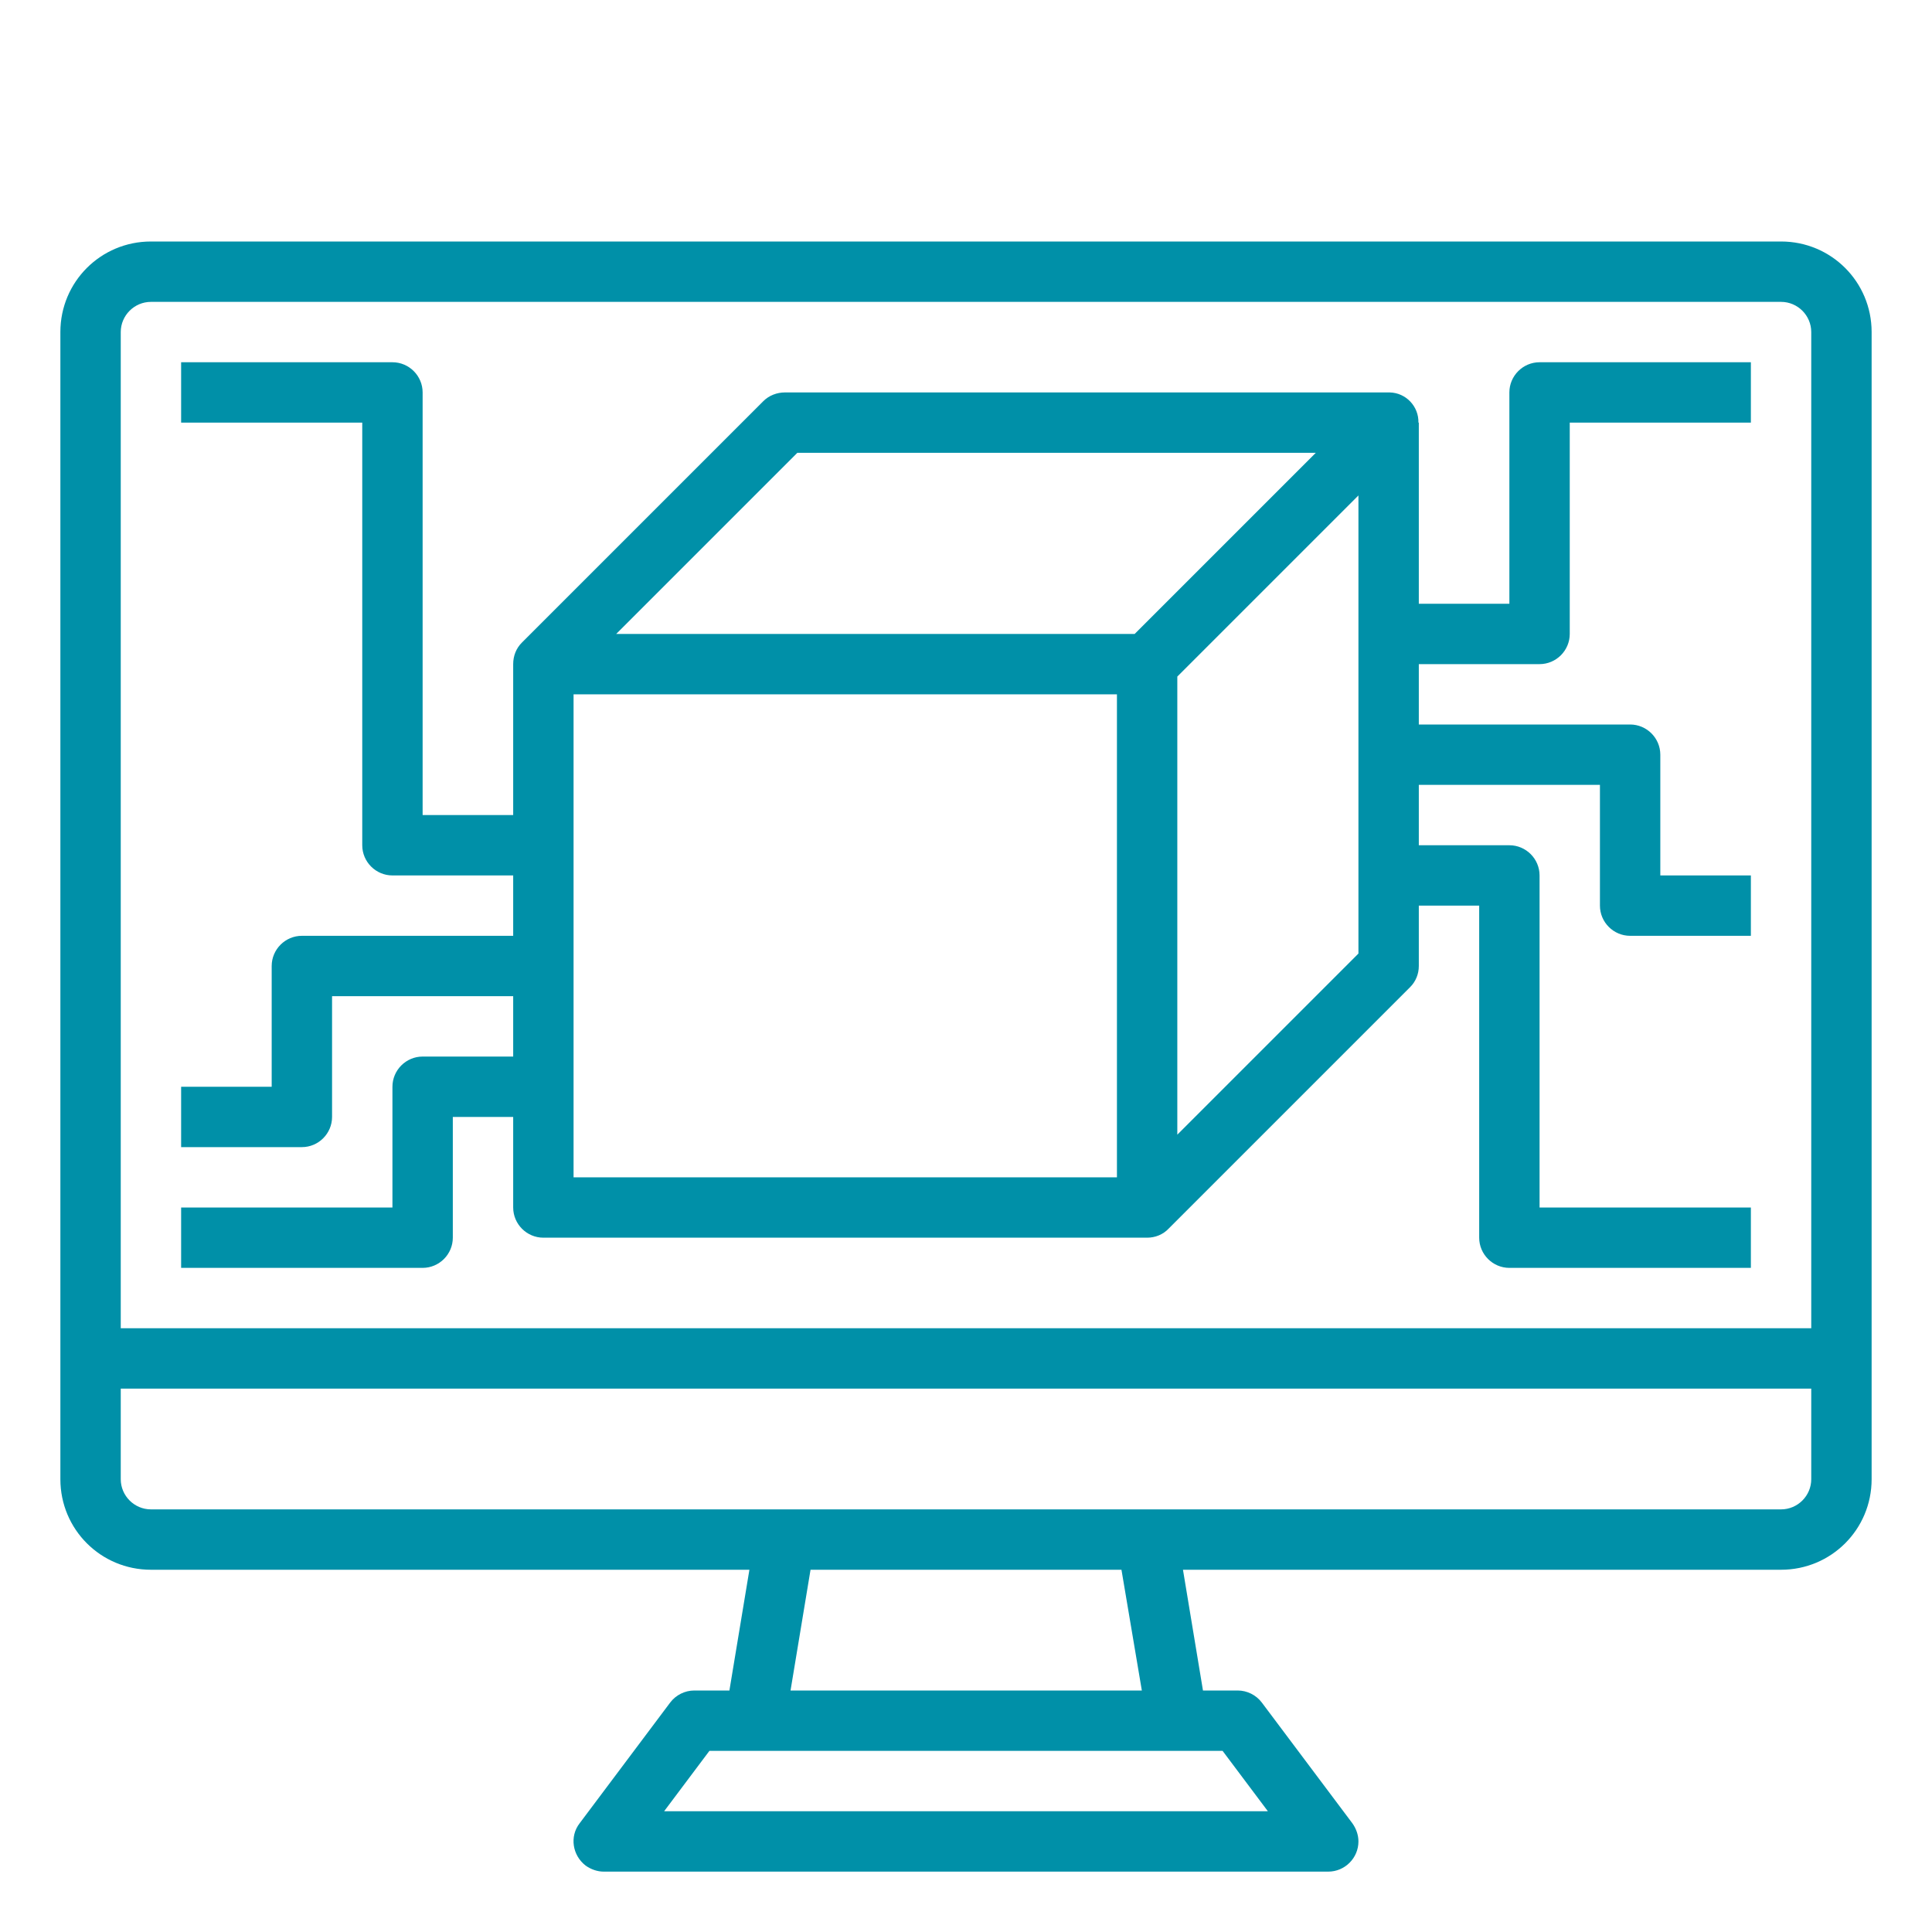 <?xml version="1.0" encoding="utf-8"?>
<!-- Generator: Adobe Illustrator 24.2.0, SVG Export Plug-In . SVG Version: 6.00 Build 0)  -->
<svg version="1.1" baseProfile="tiny" id="Capa_1" xmlns="http://www.w3.org/2000/svg" xmlns:xlink="http://www.w3.org/1999/xlink"
	 x="0px" y="0px" viewBox="0 0 512 512" overflow="visible" xml:space="preserve">
<g id="software">
	<path fill="#0090A8" d="M472,64H40c-13.3,0-24,10.7-24,24v304c0,13.3,10.7,24,24,24h158.6l-5.3,32H184c-2.5,0-4.9,1.2-6.4,3.2
		l-24,32c-2.7,3.5-1.9,8.5,1.6,11.2c1.4,1,3.1,1.6,4.8,1.6h192c4.4,0,8-3.6,8-8c0-1.7-0.6-3.4-1.6-4.8l-24-32
		c-1.5-2-3.9-3.2-6.4-3.2h-9.2l-5.3-32H472c13.3,0,24-10.7,24-24V88C496,74.7,485.3,64,472,64z M40,80h432c4.4,0,8,3.6,8,8v264H32
		V88C32,83.6,35.6,80,40,80z M336,480H176l12-16h136L336,480z M302.6,448h-93.1l5.3-32h82.4L302.6,448z M472,400H40
		c-4.4,0-8-3.6-8-8v-24h448v24C480,396.4,476.4,400,472,400z"/>
	<path fill="#0090A8" d="M120,328v-32h16v24c0,4.4,3.6,8,8,8h160c2.1,0,4.2-0.8,5.7-2.4l64-64c1.5-1.5,2.3-3.5,2.3-5.6v-16h16v88
		c0,4.4,3.6,8,8,8h64v-16h-56v-88c0-4.4-3.6-8-8-8h-24v-16h48v32c0,4.4,3.6,8,8,8h32v-16h-24v-32c0-4.4-3.6-8-8-8h-56v-16h32
		c4.4,0,8-3.6,8-8v-56h48V96h-56c-4.4,0-8,3.6-8,8v56h-24v-48h-0.1c0.1-4.3-3.3-7.9-7.6-8c-0.1,0-0.2,0-0.4,0H208
		c-2.1,0-4.2,0.8-5.7,2.3l-64,64c-1.5,1.5-2.3,3.5-2.3,5.7v40h-24V104c0-4.4-3.6-8-8-8H48v16h48v112c0,4.4,3.6,8,8,8h32v16H80
		c-4.4,0-8,3.6-8,8v32H48v16h32c4.4,0,8-3.6,8-8v-32h48v16h-24c-4.4,0-8,3.6-8,8v32H48v16h64C116.4,336,120,332.4,120,328z M296,312
		H152V184h144V312z M312,300.7V179.3l48-48v121.4L312,300.7z M211.3,120h137.4l-48,48H163.3L211.3,120z"/>
</g>
</svg>
